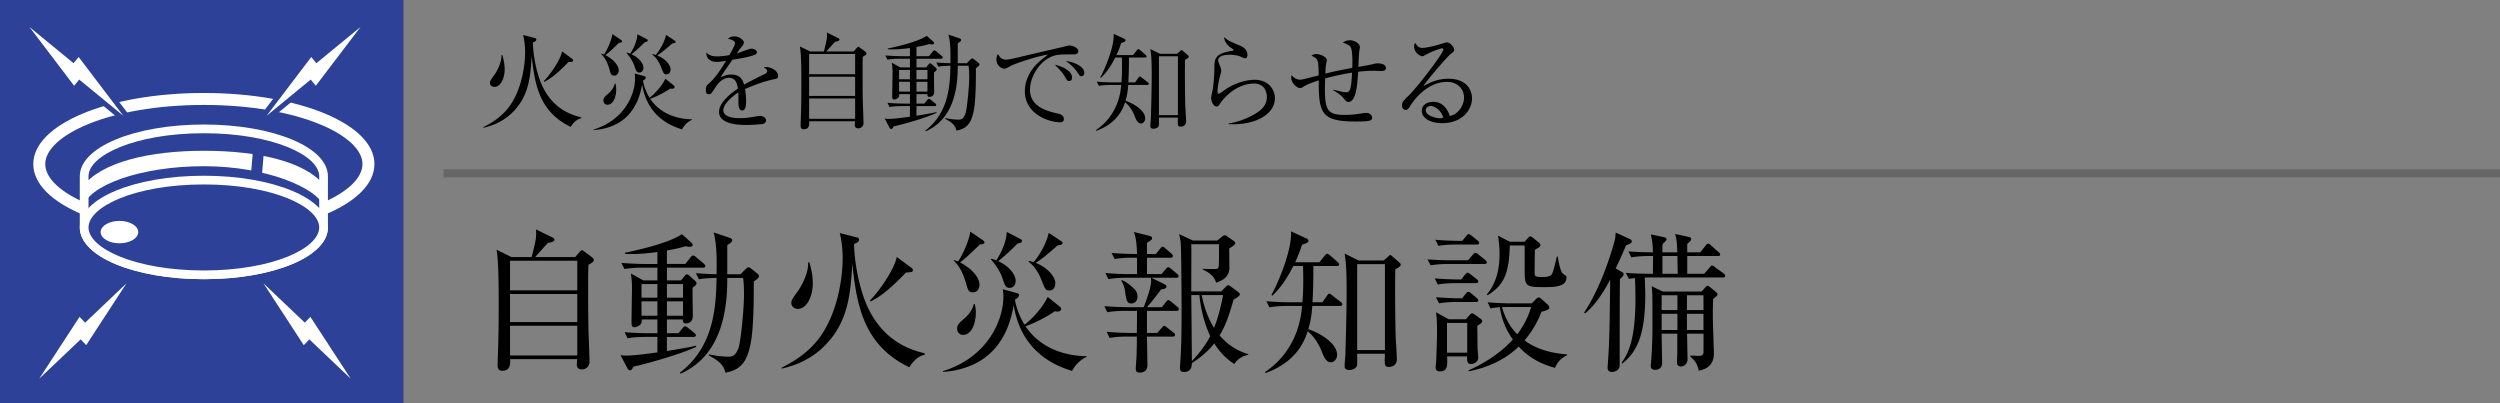 <svg id="_イヤー_1" data-name="レイヤー 1" xmlns="http://www.w3.org/2000/svg" viewBox="0 0 310 50"><rect x="0" y="0" width="310" height="50" fill="#808080" stroke="none"/><defs><style>.cls-1{fill:#2c4197}.cls-2{fill:#fff}</style></defs><path d="M71.316 31.878l.589-.665c.095-.094.172-.189.265-.189.058 0 .19.095.248.133l.97.721c.132.095.245.266.245.362 0 .19-.17.322-.664.589-.039.968-.039 1.386-.039 3.02 0 .987 0 4.388.076 6.08.02.512.096 2.411.096 2.906 0 .703-.532.968-.95.968-.475 0-.627-.247-.627-.627 0-.114.038-.55.038-.645h-8.302c.038.854-.095 1.443-1.007 1.443-.398 0-.55-.265-.55-.665 0-.19.02-.589.02-.816.112-3.04.112-4.73.112-7.2 0-1.672 0-4.844-.265-6.327l1.861.912h2.488c.457-1.766.647-2.507.533-3.438l2.051 1.007c.21.095.247.227.247.285 0 .228-.418.342-.797.38-.665.722-1.235 1.367-1.596 1.766h4.958zm-8.073.457V36h8.34v-3.666h-8.34zm0 4.122v3.476h8.34v-3.476h-8.34zm0 3.932v3.686h8.34v-3.686h-8.34zM87.182 33.189h-4.484v1.577h1.748l.456-.55c.095-.115.17-.191.266-.191.076 0 .19.038.323.17l.703.628c.095.076.17.19.17.323s-.094.266-.475.513c-.037.55.02 2.964.02 3.438 0 .229 0 1.007-.893 1.007-.247 0-.361-.19-.342-.494h-1.976v1.71h1.425l.512-.627c.115-.133.21-.228.324-.228.094 0 .21.077.38.21l.76.607c.114.095.19.19.19.304 0 .114-.095.19-.304.19h-3.287v1.748c1.482-.247 2.564-.418 3.629-.665v.151c-2.014.95-6.27 2.128-7.79 2.451-.113.286-.227.457-.417.457-.133 0-.228-.077-.304-.229l-.874-1.652c.247.038.398.056.741.056.836 0 2.374-.19 3.837-.398v-1.92h-1.463c-.17 0-1.348 0-2.241.172l-.36-.76c1.29.114 2.64.133 2.906.133h1.158v-1.71h-1.957c.02.247.02.456-.151.627-.152.152-.494.342-.742.342-.209 0-.36-.095-.36-.532 0-.74.057-3.95.057-4.597 0-.057-.038-1.102-.152-1.54l1.557.856h1.748V33.19h-1.861c-.475 0-1.387.02-2.223.17l-.38-.759c1.196.095 2.394.133 2.925.133h1.539V31.25c-.95.133-2.127.248-3.135.248-.418 0-.607 0-.892-.02v-.133c2.128-.456 5.433-1.234 7.067-2.299l1.178 1.045c.094.096.151.171.151.285 0 .171-.17.229-.455.229-.114 0-.266-.038-.4-.076-.588.17-1.043.304-2.336.531v1.672h2.28l.645-.816c.133-.153.21-.229.324-.229s.227.076.36.19l.969.817c.096.076.19.19.19.285 0 .152-.114.209-.284.209zm-5.662 2.033h-1.975v1.69h1.975v-1.69zm0 2.147h-1.975v1.785h1.975v-1.785zm3.173-2.147h-1.995v1.69h1.995v-1.69zm0 2.147h-1.995v1.785h1.995v-1.785zm8.776-2.47c.02 6.364-.342 7.922-.76 9.061-.398 1.102-1.12 1.996-2.773 2.243-.17-1.045-1.121-1.654-2.052-2.128l.058-.133c1.12.266 2.183.284 2.317.284.456 0 .911 0 1.31-1.063.267-.742.685-4.655.685-6.706 0-.59-.02-1.425-.115-1.995h-1.956c0 3.078-.304 9.46-5.794 11.873l-.096-.114c4.332-3.305 4.485-8.34 4.561-11.759-.627.019-1.388.019-2.186.171l-.38-.76c.742.057 1.254.095 2.566.133.057-2.773-.076-4.085-.361-5.186l1.975.665c.21.076.323.17.323.304 0 .114-.057.19-.132.265a4.718 4.718 0 01-.476.343v3.61h1.634l.646-.647c.152-.151.246-.21.342-.21.113 0 .19.039.38.191l.741.59c.114.094.19.189.19.322 0 .19-.285.418-.647.646zM112.754 45.538c-5.908-2.812-6.535-8.17-7.066-12.785-.229 3.57-.457 7.066-3.344 10.03-1.101 1.14-2.773 2.337-5.414 2.926l-.02-.115c1.938-.95 3.61-2.184 4.807-3.856 2.318-3.286 2.774-7.732 2.774-9.689 0-.303 0-1.786-.362-3.153l2.09.531c.096.02.305.076.305.305 0 .247-.285.38-.627.531.037 1.52.322 3.895 1.101 6.308 1.767 5.376 5.528 6.744 7.675 7.237v.172c-.74.151-1.387.702-1.919 1.558zm-13.83-7.239c-.418 0-.798-.303-.798-.721 0-.362.134-.533.798-1.463.608-.836 1.387-2.508 1.274-3.571h.17c.248.835.418 1.71.418 2.583 0 1.633-.74 3.172-1.862 3.172zm13.412-4.502c-2.298 2.394-3.38 3.059-4.369 3.59l-.095-.133c1.14-1.12 3.04-3.875 3.325-5.395l1.823 1.35c.096.056.172.15.172.265 0 .266-.096.266-.856.323zM132.932 45.994c-2.05-.627-6.287-2.319-7.237-8.15-.494 2.982-1.843 5.775-4.73 7.218-1.843.912-3.42 1.007-4.028 1.045v-.095c5.548-1.71 7.485-6.326 7.485-9.232 0-.4-.039-.665-.076-.912l1.748.474c.133.038.266.115.266.247 0 .267-.285.456-.514.57a8.825 8.825 0 001.197 3.097c.78-.55 2.261-2.09 2.87-3.438l1.538 1.234c.057.058.133.133.133.247 0 .266-.304.342-.475.342-.095 0-.152-.018-.285-.056-1.596 1.083-3.25 1.748-3.667 1.86 1.862 2.794 4.997 3.706 7.6 3.724v.077c-.931.418-1.52 1.177-1.825 1.748zM121.497 30.32c-1.292 1.254-1.672 1.614-2.452 2.223 1.292.665 2.413 1.766 2.413 2.773 0 .398-.227.93-.797.93-.551 0-.627-.227-.874-1.12-.304-1.045-.722-2.052-1.52-2.792v-.077c.228.057.342.095.532.171.664-1.007 1.33-2.526 1.52-3.704l1.614 1.102c.095.076.134.133.134.227 0 .19-.152.21-.57.267zm-2.11 11.208c-.379 0-.703-.323-.703-.778 0-.305.076-.57.78-1.16.988-.797 1.215-1.615 1.291-1.899h.115c.132.531.132.893.132 1.102 0 1.12-.418 2.735-1.615 2.735zm6.8-11.341c-.74.76-1.67 1.614-2.411 2.203 1.367.609 2.166 1.69 2.166 2.413 0 .493-.266.893-.741.893-.494 0-.59-.285-.931-1.292-.266-.798-1.025-1.861-1.406-2.241l.056-.077c.21.057.362.095.627.19.723-1.14 1.217-2.298 1.293-3.514l1.69.873c.076.038.191.096.191.229 0 .247-.285.285-.533.323zm4.98.228c-1.445 1.253-1.844 1.595-2.737 2.184 1.615.647 2.432 1.805 2.432 2.527 0 .095-.02.893-.74.893-.476 0-.514-.133-.989-1.311-.342-.873-.836-1.69-1.595-2.26l.076-.096c.303.076.398.096.57.152 1.12-1.406 1.652-2.716 1.861-3.628l1.596 1.064c.076.057.113.095.113.228 0 .19-.474.247-.588.247zM145.891 38.546h-3.666v2.736h1.273l.57-.646c.19-.209.209-.228.285-.228.095 0 .151.038.342.19l.836.646c.076.057.17.152.17.285 0 .17-.152.209-.285.209h-3.19c0 .55.056 3.04.056 3.553 0 .607-.38.912-.95.912-.341 0-.494-.115-.494-.533 0-.247.096-1.368.096-1.595.037-1.14.037-1.824.037-2.337h-1.14c-.474 0-1.386 0-2.24.17l-.362-.759c1.292.114 2.64.133 2.906.133h.836c.02-1.938.02-2.165.02-2.736h-1.444c-.475 0-1.386.019-2.242.171l-.361-.76c1.292.115 2.64.133 2.906.133h1.977c.322-.874.912-2.412.912-3.23 0-.094 0-.17-.02-.417h-3.039c-.172 0-1.35 0-2.242.17l-.361-.759c1.254.114 2.564.133 2.907.133h1.007v-2.032h-.533c-.474 0-1.386 0-2.24.17l-.382-.76a40.78 40.78 0 003.155.134c-.02-.475-.038-1.92-.399-2.736l2.051.513a.28.28 0 01.209.266c0 .132-.076.209-.228.303-.17.114-.285.19-.399.285V31.5h1.102l.532-.665c.152-.19.209-.248.304-.248.114 0 .248.133.341.21l.761.664c.095.095.171.171.171.286 0 .17-.152.209-.285.209h-2.926v2.032h1.786l.551-.627c.114-.133.209-.228.285-.228.114 0 .247.095.36.19l.742.627c.094.076.19.17.19.285 0 .19-.152.209-.285.209h-3.078l1.691.836c.076.038.171.133.171.247 0 .247-.19.285-.665.361-.133.19-1.14 1.538-1.748 2.203h1.843l.513-.645c.114-.153.19-.229.285-.229.095 0 .19.058.361.19l.78.646c.113.095.17.19.17.285 0 .19-.152.21-.286.21zm-5.603-.912c-.551 0-.627-.418-.78-1.52a3.268 3.268 0 00-.474-1.31l.076-.076c.76.323 1.348.912 1.5 1.064.172.152.437.456.437 1.006 0 .665-.512.836-.76.836zm12.765 7.504c-.55-.36-1.52-1.025-2.488-2.564-.988 1.31-2.508 2.299-2.774 2.45-.02.38-.038 1.103-.988 1.103-.398 0-.494-.229-.494-.513 0-.038.04-.59.04-.647.132-1.652.169-3.875.169-6.573 0-1.728-.037-7.408-.113-8.302-.038-.38-.133-.76-.19-1.063l1.71.798h3.02l.552-.456c.17-.133.246-.19.36-.19.095 0 .17.019.266.095l.893.627c.076.057.152.133.152.247 0 .17-.076.228-.742.665 0 .38.02 2.185.02 2.45-.038 1.235-1.14 1.615-1.653 1.786-.265-.95-1.083-1.35-1.653-1.633v-.096c.418.038.836.038 1.273.038.457 0 .608 0 .684-.228.057-.132.057-1.197.057-1.444v-1.405h-3.439c.02.627.02 1.367 0 5.85h3.724l.627-.645a.379.379 0 01.247-.114c.076 0 .133.038.228.095l1.044.779c.077.057.153.132.153.228 0 .246-.513.531-.779.684-.437 1.539-.893 3.077-1.73 4.426 1.236 1.444 2.509 1.995 3.554 2.336V44c-.722.132-1.369.55-1.73 1.14zm-4.33-8.549h-1.008c.02.742.076 7.619.076 8.189 1.216-1.274 1.9-2.357 2.28-3.097-.76-1.634-1.158-3.287-1.349-5.092zm.284 0c.285 1.407.779 2.888 1.538 4.066.57-1.444.856-2.754 1.121-4.066h-2.659zM166.165 37.938h-3.439c-.076.932-.134 1.672-.494 2.87 2.108.759 3.571 2.031 3.571 3.19 0 .59-.436.931-.78.931-.51 0-.834-.589-1.043-1.14-.665-1.747-1.54-2.47-1.823-2.716-.4 1.197-1.37 3.78-5.225 5.186l-.057-.132c1.557-1.083 2.565-2.223 3.42-3.876.683-1.35 1.044-2.812 1.159-4.313h-1.805c-.152 0-1.35 0-2.242.172l-.38-.76c1.5.133 2.792.133 2.925.133h1.539c.076-.817.114-1.559.114-2.793 0-.816-.019-1.368-.038-1.71h-1.197c-.645 1.273-1.387 2.526-2.602 3.686l-.114-.095c.93-1.653 2.583-5.7 2.431-7.884l1.824.836c.19.076.341.19.341.342 0 .19-.284.323-.796.474-.172.513-.381 1.16-.856 2.185h3.002l.646-.798c.17-.209.209-.265.323-.265.095 0 .246.114.361.209l.93.816c.095.096.19.172.19.285 0 .209-.19.209-.284.209h-2.907c0 1.938-.038 3.306-.114 4.503h1.235l.532-.76c.113-.172.21-.304.322-.304.096 0 .153.038.362.209l1.063.817c.076.057.19.17.19.284 0 .19-.19.209-.285.209zm6.857-4.559c-.057 1.767-.019 5.775.039 8.34.019.456.151 2.412.151 2.812 0 .91-.836.969-.968.969-.59 0-.57-.267-.513-1.634h-3.44c0 .227.02 1.348-.018 1.463-.057.227-.417.55-.95.55-.588 0-.588-.341-.588-.494 0-.398.076-1.045.095-1.443.038-1.216.15-5.263.15-7.6 0-1.652 0-3.38-.245-4.9l1.728.854h3.116l.588-.512c.095-.096.152-.153.228-.153s.152.057.229.133l.874.76c.114.096.19.19.19.305 0 .151-.19.322-.666.55zm-1.291-.626h-3.44V43.41h3.44V32.753zM184.082 32.733h-4.464c-.171 0-1.349 0-2.223.17l-.38-.74a45.04 45.04 0 002.925.114h2.09l.627-.722c.133-.17.209-.209.285-.209.114 0 .19.058.361.19l.873.704c.115.075.19.209.19.304 0 .132-.114.189-.284.189zm-1.064 2.375h-2.508c-.474 0-1.386.019-2.222.17l-.38-.759c1.292.114 2.64.133 2.907.133h.379l.475-.608c.133-.17.19-.228.304-.228.096 0 .19.058.361.19l.78.608c.094.076.19.17.19.304 0 .114-.115.19-.286.19zm.114-4.787h-2.526c-.248 0-1.31 0-2.242.17l-.38-.759c1.272.113 2.602.133 2.926.133h.417l.513-.627c.114-.152.19-.21.266-.21.096 0 .209.058.361.19l.76.609c.114.094.19.209.19.285 0 .17-.114.209-.285.209zm.057 10.068c0 .362.018 2.185.038 3.02.02.153.076.78.076.913 0 .607-.607.816-.892.816-.514 0-.495-.418-.495-.949h-2.47c.039 1.12.076 1.861-.893 1.861-.436 0-.531-.247-.531-.474 0-.096.02-.343.038-.456.075-.894.133-3.439.133-3.78 0-1.73-.058-2.148-.133-2.623l1.577.874h2.127l.456-.512c.152-.171.247-.229.323-.229s.171.038.38.19l.702.513c.096.076.172.153.172.247 0 .228-.209.36-.608.59zm-.171-2.944h-2.355c-.342 0-1.311 0-2.223.17l-.38-.759c1.178.095 2.355.133 2.906.133h.343l.455-.589c.114-.152.21-.209.305-.209.113 0 .209.057.342.17l.703.59c.113.094.19.209.19.303 0 .133-.115.19-.286.19zm-1.083 2.602h-2.507v3.686h2.507v-3.686zm10.886 5.567c-2.356-.627-3.686-1.748-4.502-2.64-1.692 1.652-3.895 2.62-6.213 3.076v-.132c3.458-1.52 5.205-3.515 5.49-3.819a8.95 8.95 0 01-1.615-4.009c-.702.057-.893.095-1.158.153l-.362-.76c1.274.113 2.584.133 2.908.133h2.564l.532-.532c.133-.133.228-.19.342-.19.095 0 .171.037.342.19l.76.683c.114.114.209.229.209.343 0 .227-.133.322-.97.55-.321.817-.873 2.09-2.108 3.552 1.52 1.122 3.4 1.596 5.28 1.73v.113a2.81 2.81 0 00-1.5 1.559zm-1.406-10.012c-2.356 0-2.356-.133-2.356-2.413v-2.583c0-.038 0-.096-.02-.172h-1.823c-.094 3.325-.626 4.883-2.755 6.175l-.094-.096c1.33-1.595 1.577-3.475 1.577-5.034 0-1.025-.114-1.728-.19-2.26l1.462.76h1.824l.399-.437c.134-.152.227-.228.323-.228.095 0 .21.076.322.17l.743.608c.113.096.19.21.19.305 0 .151-.134.266-.685.57-.02.721-.039 2.07-.039 2.849 0 .418.116.532.8.532.341 0 .93 0 1.177-.19.285-.228.361-.57.78-2.336l.113-.02c.095.627.322 1.976.722 2.204.322.19.36.266.36.399 0 1.197-1.557 1.197-2.83 1.197zm-4.35 2.47c-.248 0-.59 0-.817.018.55 1.9 1.424 2.888 1.899 3.363 1.217-1.653 1.559-2.888 1.71-3.381h-2.792zM201.62 30.434c-.21.514-.476 1.179-1.274 2.85l.798.456c.076.038.19.134.19.228 0 .171-.057.266-.457.646-.037 1.101-.037 8.434-.037 10.126 0 .76 0 .836-.172 1.045-.151.209-.53.342-.796.342-.077 0-.533-.02-.533-.513 0-.114.019-.21.019-.285.152-2.223.228-3.117.305-10.658-.418.817-1.692 3.096-3.135 4.199l-.096-.115c2.129-3.23 3.363-7.39 3.725-8.7.113-.419.132-.532.19-1.217l1.784.818c.116.056.21.152.21.265 0 .19-.114.267-.721.513zm12.024 3.97h-9.423c-.095 0-.17 0-.265.02.02.779.056 1.558.056 2.052 0 4.844-.912 7.086-2.85 8.606l-.076-.095c.743-1.103 1.711-2.66 1.711-8.036 0-1.102-.039-1.862-.057-2.47-.4.038-.57.076-.76.095l-.38-.74c1.216.094 2.394.113 2.926.113h.436c0-.342.019-1.881.019-2.203h-.455c-.475 0-1.387.018-2.242.17l-.362-.74c1.198.094 2.432.114 3.04.114 0-.495-.056-1.083-.094-1.369-.02-.132-.133-.74-.153-.854l1.692.36c.094.02.246.096.246.247 0 .134-.17.305-.475.552-.038.19-.038.266-.038.342v.722h1.843c-.037-1.121-.057-1.54-.266-2.28l1.748.38c.114.019.246.133.246.228 0 .19-.094.285-.494.627v1.045h1.615l.665-.836c.115-.133.19-.247.304-.247.114 0 .21.076.342.209l.969.854c.115.096.19.152.19.285 0 .171-.151.19-.284.19h-3.8v2.204h2.109l.665-.779c.132-.152.209-.247.303-.247.096 0 .266.133.362.21l1.082.778c.076.057.19.17.19.304 0 .171-.17.19-.285.19zm-1.216 2.661c-.018.55-.037 1.196-.037 2.165 0 .741.133 4.332.133 4.598 0 1.481-1.008 1.995-1.881 2.128-.19-.95-.57-1.349-1.064-1.73l.02-.133c.398 0 .93.038 1.005.038.152 0 .627 0 .627-.436 0-.152.02-2.128 0-2.318h-2.032c0 .304.057 3.096.057 3.172 0 .495-.361.893-.836.893s-.474-.38-.474-.531c0-.19.037-1.083.037-1.274v-2.26h-1.938c0 .57.057 3.116.057 3.628 0 .855-.76.855-.854.855-.152 0-.551-.019-.551-.455 0-.114.018-.361.038-.552.17-2.014.17-4.16.17-4.483 0-1.064 0-3.172-.018-3.837-.02-.304-.039-.57-.076-1.045l1.367.665h4.825l.437-.494c.115-.133.19-.228.285-.228.096 0 .172.057.267.133l.798.646c.094.076.189.19.189.266 0 .133-.152.304-.55.589zm-4.426-.456h-1.957v1.843h1.957v-1.843zm0 2.299h-1.957v2.013h1.957v-2.013zm0-7.162h-1.862v2.203h1.9c-.019-.722-.038-1.767-.038-2.203zm3.229 4.863h-2.05v1.843h2.05v-1.843zm0 2.299h-2.05v2.013h2.05v-2.013z"/><g><path d="M70.766 15.73c-4.043-1.925-4.472-5.59-4.836-8.75-.156 2.444-.311 4.837-2.287 6.864-.755.78-1.898 1.6-3.705 2.002l-.014-.077c1.326-.65 2.471-1.495 3.29-2.64 1.585-2.249 1.898-5.29 1.898-6.63 0-.207 0-1.222-.247-2.158l1.43.365c.065.012.207.051.207.208 0 .169-.195.26-.428.363.026 1.04.22 2.665.754 4.316 1.209 3.68 3.783 4.616 5.252 4.953v.118c-.507.104-.949.481-1.314 1.066zm-9.464-4.953c-.286 0-.546-.208-.546-.494 0-.247.091-.364.546-1.001.416-.572.95-1.717.871-2.445h.117c.17.573.287 1.17.287 1.768 0 1.118-.508 2.172-1.275 2.172zm9.179-3.081c-1.573 1.638-2.315 2.093-2.99 2.457l-.065-.092c.78-.766 2.08-2.651 2.275-3.691l1.248.923c.065.039.117.103.117.181 0 .183-.066.183-.585.222zM84.573 16.042c-1.405-.43-4.303-1.586-4.953-5.578-.338 2.041-1.262 3.953-3.238 4.94-1.26.625-2.34.69-2.756.716v-.066c3.796-1.17 5.122-4.329 5.122-6.317a3.68 3.68 0 00-.052-.624l1.197.324c.09.026.182.078.182.169 0 .183-.196.313-.352.39.182.963.52 1.638.82 2.12.533-.377 1.546-1.43 1.962-2.354l1.054.846c.04.038.09.09.09.169 0 .182-.207.233-.324.233-.065 0-.104-.012-.196-.039-1.091.741-2.222 1.197-2.508 1.275 1.274 1.91 3.419 2.535 5.2 2.548v.051c-.637.286-1.04.807-1.248 1.197zM76.747 5.316c-.885.858-1.145 1.105-1.678 1.521.885.456 1.651 1.21 1.651 1.899 0 .272-.155.637-.546.637-.377 0-.43-.157-.597-.768-.21-.715-.495-1.403-1.041-1.911v-.052c.156.04.234.066.365.117.455-.69.909-1.73 1.039-2.535l1.105.754c.065.052.091.09.091.156 0 .13-.104.143-.39.182zm-1.444 7.67c-.26 0-.48-.22-.48-.532 0-.208.051-.39.533-.793.676-.546.832-1.106.883-1.3h.078c.092.363.092.61.092.754 0 .766-.286 1.872-1.106 1.872zm4.654-7.76a19.103 19.103 0 01-1.65 1.507c.936.416 1.482 1.157 1.482 1.651 0 .338-.183.612-.507.612-.338 0-.404-.196-.637-.884-.183-.547-.703-1.275-.963-1.534l.04-.053c.142.039.246.065.429.13.494-.78.832-1.572.884-2.404l1.157.597c.052.027.129.066.129.156 0 .17-.195.196-.364.221zm3.407.155c-.989.859-1.262 1.092-1.872 1.496 1.104.44 1.664 1.235 1.664 1.728 0 .065-.013.611-.507.611-.325 0-.352-.09-.676-.896-.234-.599-.572-1.157-1.093-1.548l.052-.064c.21.051.274.064.39.103.767-.962 1.132-1.858 1.274-2.482l1.092.727c.053.04.078.066.078.156 0 .13-.324.17-.402.17zM96.039 9.814c-1.261.247-2.47.716-3.654 1.223.04.22.131.78.131 1.534 0 .272 0 1.13-.469 1.13-.48 0-.48-.74-.48-.961 0-.195 0-1.08-.014-1.275-.87.546-1.858 1.496-1.858 2.198 0 .988 1.702.988 2.08.988.702 0 1.495-.13 1.99-.222.245-.039.323-.051.454-.051.559 0 .78.337.78.572s-.235.377-.403.416c-.234.052-1.391.13-1.99.13-.715 0-3.444 0-3.444-1.613 0-1.221 1.598-2.405 2.34-2.898-.117-.69-.3-1.34-1.119-1.34-.793 0-1.417.78-1.625 1.118-.585.91-.636.923-.857.923-.313 0-.377-.22-.377-.532 0-.469.142-.585.285-.716.924-.793 1.586-1.846 2.224-2.898-.39.064-.767.13-1.158.13-.883 0-1.312-.482-1.287-1.158.404.377.768.482 1.34.482.545 0 1.299-.117 1.508-.157.182-.298.715-1.26.715-1.482 0-.182-.286-.455-.885-.533.144-.143.338-.312.793-.312.638 0 1.184.482 1.184.754 0 .182-.118.338-.208.455-.273.326-.312.377-.676.91.286-.078 1.534-.597 1.806-.597.312 0 .69.181.69.441 0 .183-.144.274-.274.325-.597.26-2.028.495-2.768.612-1.17 1.69-1.287 1.872-1.457 2.183.3-.142.703-.35 1.326-.35 1.196 0 1.443.78 1.586 1.26.885-.519 2.158-1.13 2.535-1.313.235-.116.326-.208.326-.377s-.104-.247-.404-.468a.832.832 0 01.273-.039c.47 0 1.483.377 1.483 1.106 0 .299-.169.35-.442.402zM105.854 6.382l.402-.455c.066-.065.117-.13.183-.13.039 0 .13.065.169.091l.663.494c.09.066.169.182.169.247 0 .13-.117.221-.455.404-.026.663-.026.948-.026 2.066 0 .677 0 3.003.051 4.16.014.352.066 1.652.066 1.99 0 .481-.365.663-.65.663-.325 0-.43-.17-.43-.429 0-.078.027-.377.027-.442h-5.68c.025.585-.066.988-.69.988-.274 0-.377-.183-.377-.455 0-.13.013-.404.013-.56.078-2.08.078-3.236.078-4.927 0-1.143 0-3.315-.183-4.329l1.274.624h1.704c.311-1.209.442-1.715.364-2.353l1.404.69c.143.065.168.156.168.195 0 .155-.285.233-.545.26-.455.494-.845.935-1.092 1.208h3.393zm-5.525.312v2.51h5.707v-2.51h-5.707zm0 2.821v2.38h5.707v-2.38h-5.707zm0 2.692v2.522h5.707v-2.522h-5.707zM116.708 7.28h-3.067v1.078h1.195l.313-.377c.064-.077.117-.13.182-.13.051 0 .13.027.22.117l.482.429c.065.053.116.13.116.222s-.065.181-.324.35c-.027.377.012 2.029.012 2.354 0 .155 0 .688-.61.688-.17 0-.248-.13-.234-.338h-1.352v1.17h.975l.35-.428c.078-.091.144-.157.222-.157.064 0 .143.052.26.144l.52.416c.077.064.13.13.13.208s-.065.13-.209.13h-2.248v1.196c1.014-.17 1.754-.286 2.483-.455v.104c-1.378.65-4.29 1.456-5.33 1.676-.079.196-.157.313-.287.313-.09 0-.155-.052-.208-.156l-.597-1.131c.169.026.272.039.506.039.572 0 1.625-.13 2.626-.274v-1.312h-1c-.118 0-.923 0-1.535.117l-.247-.52c.884.078 1.808.09 1.99.09h.792v-1.17h-1.338c.012.17.012.313-.105.43-.103.104-.338.233-.507.233-.143 0-.247-.064-.247-.364 0-.507.04-2.704.04-3.145 0-.04-.026-.754-.104-1.054l1.065.585h1.196V7.28h-1.273c-.326 0-.95.013-1.521.116l-.26-.52c.818.065 1.637.091 2.002.091h1.052V5.954c-.65.09-1.456.169-2.144.169-.287 0-.416 0-.611-.014v-.09c1.456-.312 3.717-.846 4.836-1.574l.806.716c.065.064.104.116.104.194 0 .117-.118.156-.313.156-.078 0-.181-.026-.272-.051-.404.117-.716.208-1.599.364v1.143h1.56l.442-.558c.09-.105.143-.156.22-.156s.157.051.248.13l.663.558c.064.053.13.13.13.195 0 .105-.078.144-.196.144zm-3.874 1.39h-1.351v1.158h1.351V8.67zm0 1.47h-1.351v1.222h1.351v-1.223zm2.171-1.47h-1.364v1.158h1.364V8.67zm0 1.47h-1.364v1.222h1.364v-1.223zm6.007-1.69c.013 4.354-.234 5.42-.52 6.2-.273.755-.767 1.366-1.898 1.535-.117-.716-.767-1.132-1.404-1.456l.039-.092a7.73 7.73 0 001.586.196c.311 0 .624 0 .896-.728.182-.508.47-3.186.47-4.59 0-.402-.015-.974-.079-1.365h-1.34c0 2.106-.207 6.475-3.965 8.126l-.064-.078c2.964-2.262 3.068-5.707 3.119-8.048-.428.014-.948.014-1.494.117l-.26-.52c.506.04.858.065 1.754.091.04-1.898-.05-2.794-.246-3.548l1.352.455c.142.051.22.116.22.208 0 .077-.039.13-.09.181-.039.04-.221.17-.326.235v2.47h1.12l.44-.443c.104-.103.17-.142.235-.142.078 0 .13.026.26.13l.507.403c.078.064.13.13.13.22 0 .13-.196.287-.442.443zM132.946 6.747c-1.664 0-2.158 0-3.03.52-1.209.714-2.197 2.392-2.197 3.873 0 2.172 2.29 2.679 3.46 2.939.194.039.74.156.74.715 0 .337-.325.364-.495.364-1.338 0-4.342-.989-4.342-3.849 0-.558.105-1.677 1.067-2.912.363-.468.676-.74 1.794-1.625-1.378.183-4.16 1.145-4.603 1.392-.558.325-.623.35-.832.35-.324 0-.949-.39-.949-1.143 0-.338.092-.507.183-.663.247.39.442.688 1.014.688.26 0 .598-.064 1.91-.377 1.547-.377 4.043-.935 5.59-1.312.131-.027.313-.066.416-.066.196 0 1.041.247 1.041.69 0 .416-.403.416-.767.416zm-.364 3.301c-.221 0-.26-.051-.572-.597-.26-.455-.597-.807-1.222-1.43.87.182 2.145.753 2.145 1.572 0 .221-.078.455-.35.455zm1.521-.597c-.194 0-.233-.066-.61-.638-.313-.455-.898-.936-1.327-1.248.833.078 2.288.611 2.288 1.47 0 .363-.273.416-.351.416zM142.254 10.53h-2.353c-.052.637-.091 1.143-.338 1.963 1.443.52 2.444 1.39 2.444 2.183 0 .404-.3.638-.533.638-.35 0-.572-.403-.715-.78-.455-1.197-1.053-1.69-1.248-1.86-.273.82-.936 2.587-3.575 3.55l-.04-.092c1.067-.74 1.756-1.52 2.34-2.651.47-.924.716-1.925.794-2.951h-1.235c-.104 0-.923 0-1.535.116l-.26-.52c1.028.091 1.913.091 2.002.091h1.054c.052-.558.077-1.065.077-1.91 0-.56-.011-.936-.025-1.17h-.819c-.442.87-.949 1.729-1.78 2.522l-.079-.066c.637-1.13 1.768-3.9 1.664-5.395l1.248.572c.13.052.235.13.235.234 0 .13-.196.221-.547.326-.117.35-.26.793-.585 1.495h2.053l.443-.547c.117-.143.143-.182.222-.182.064 0 .168.078.246.144l.636.558c.066.066.131.118.131.196 0 .142-.13.142-.195.142h-1.988c0 1.326-.028 2.262-.079 3.081h.845l.364-.52c.079-.116.143-.207.221-.207.065 0 .104.025.247.142l.728.56c.053.038.13.116.13.194 0 .13-.13.144-.195.144zm4.694-3.12c-.04 1.209-.014 3.952.025 5.707.014.311.104 1.651.104 1.924 0 .624-.572.663-.662.663-.404 0-.391-.182-.352-1.118h-2.354c0 .156.014.922-.011 1-.04.157-.287.377-.65.377-.404 0-.404-.233-.404-.337 0-.273.052-.715.065-.989.026-.832.104-3.6.104-5.2 0-1.13 0-2.313-.169-3.353l1.183.585h2.132l.403-.352c.065-.064.104-.104.156-.104.053 0 .104.04.156.091l.598.52c.078.065.13.13.13.209 0 .103-.13.22-.454.377zm-.885-.43h-2.354v7.294h2.354V6.98zM152.342 15.392v-.078a9.382 9.382 0 003.055-1.066c.924-.495 1.69-1.119 1.69-2.223 0-.352-.078-1.664-1.637-1.664-1.547 0-3.211 1.04-4.252 2.612-.065.105-.157.235-.325.235-.48 0-.689-.767-.689-1.04 0-.208.025-.287.169-.936.13-.599.233-2.172.233-2.73 0-1.184 0-1.86 2.25-2.21.079-.014.118-.027.118-.091 0-.066-.04-.092-.352-.3-.363-.247-.818-.78-.807-1.287.56.455.664.494 1.873 1.002.286.116 1.014.416 1.014 1.195 0 .286-.103.403-.273.403-.182 0-.3-.065-.598-.208-.234-.104-.78-.22-1.352-.22-.988 0-1.404.311-1.404.688 0 .13.026.208.286.859.066.181.091.364.091.455 0 .13-.156.65-.182.766-.065.274-.273 1.17-.273 1.769 0 .078.014.299.169.299.078 0 .884-.585 1.054-.69 1.299-.793 2.586-1.04 3.353-1.04 1.781 0 2.535 1.248 2.535 2.263 0 2.144-2.652 3.419-5.746 3.237zM171.18 8.8c-.13 0-.69-.026-.807-.026-.845 0-1.6.078-1.963.13-.105 1.756-.26 3.745-1.248 3.745q-.195 0-.52-.416c-.208-.26-.429-.508-1.326-1.054l.013-.064c1.196.299 1.326.325 1.573.325s.429-.04.56-.52c.116-.417.167-1.444.194-1.912-1.261.196-2.327.443-3.341.715-.014.56-.026 1.04-.026 1.248 0 2.73.337 3.277 2.496 3.277.87 0 1.338-.078 2.288-.221.092-.014.195-.026.312-.026.572 0 .767.39.767.597 0 .105-.027.222-.183.3-.194.09-.338.169-1.897.169-4.278 0-4.55-1.093-4.55-5.11-.625.221-1.379.468-1.846.767-.17.117-.3.195-.481.195-.35 0-1.08-.584-1.08-1.287 0-.064 0-.142.04-.311.26.299.597.558 1.027.558.26 0 .312-.012 2.34-.533-.04-1.936-.04-2.04-.898-2.43.13-.105.261-.208.624-.208.52 0 1.275.364 1.275.74 0 .104-.026.234-.052.339-.078.377-.104.65-.13 1.339 1.794-.443 2.911-.624 3.341-.703.025-.572.065-2.08-.195-2.574-.143-.26-.624-.468-.989-.558.118-.079.404-.3.924-.3.506 0 1.21.417 1.21.845 0 .04-.066.43-.079.507-.053.3-.092 1.677-.117 1.95.247-.039 1.547-.273 1.638-.298.311-.078.507-.144.766-.144.027 0 1.015 0 1.015.56 0 .39-.364.39-.676.39zM178.836 15.275c-1.248 0-2.535-.507-2.535-1.522 0-.896.897-1.13 1.43-1.13.975 0 1.703.675 2.04 1.755 1.041-.182 1.769-1.3 1.769-2.289 0-1.027-.793-1.936-2.12-1.936-2.535 0-4.21 2.457-4.406 2.756-.325.52-.442.715-.715.715-.156 0-.442-.091-.442-.546 0-.429.104-.534.884-1.287 1.04-1.028 4.238-5.174 4.238-5.668 0-.079-.04-.13-.143-.13-.17 0-1.157.324-1.859.7-.026.015-.533.287-.572.287-.286 0-1.053-.416-1.053-1.222 0-.234.064-.338.143-.428.298.494.533.61.897.61.624 0 2.002-.39 2.392-.52.091-.026.52-.168.586-.168.493 0 .948.624.948.896 0 .208 0 .222-.468.572-.338.26-2.834 3.12-3.353 3.965.779-.441 1.767-.923 3.119-.923 2.093 0 2.912 1.248 2.912 2.432 0 1.495-1.3 3.08-3.692 3.08zm-1.418-2.133c-.26 0-.623.17-.623.547 0 .676 1.338.975 1.716.975.195 0 .299-.027.454-.078-.272-.962-1.117-1.444-1.547-1.444z"/></g><path fill="#333" d="M0 0h50v50H0z"/><path fill="#666" d="M55 21h255v1H55z"/><g><path class="cls-1" d="M0 0h50v50H0z"/><path class="cls-2" d="M25.278 29.166c-11.861 0-21.15-3.874-21.15-8.82 0-4.943 9.289-8.816 21.15-8.816s21.152 3.873 21.152 8.816c0 4.946-9.291 8.82-21.152 8.82zm0-16.153c-11.763 0-19.667 3.792-19.667 7.333 0 3.543 7.904 7.337 19.667 7.337 11.765 0 19.669-3.794 19.669-7.337 0-3.54-7.904-7.333-19.669-7.333z"/><path class="cls-1" d="M40.122 21.854c0-3.244-6.646-5.874-14.844-5.874s-14.843 2.63-14.843 5.874v6.35c0 3.245 6.646 5.874 14.843 5.874s14.844-2.63 14.844-5.873v-6.351z"/><path class="cls-2" d="M25.278 34.619c-8.625 0-15.384-2.818-15.384-6.415v-6.35c0-3.596 6.759-6.413 15.384-6.413s15.384 2.817 15.384 6.412v6.35c0 3.598-6.759 6.416-15.384 6.416zm0-18.097c-8.555 0-14.303 2.757-14.303 5.331v6.35c0 2.577 5.748 5.334 14.303 5.334s14.303-2.757 14.303-5.333v-6.35c0-2.575-5.748-5.332-14.303-5.332z"/><path class="cls-2" d="M40.122 22.856c-2.322-2.734-7.806-4.16-14.844-4.16-6.732 0-12.744 1.385-15.068 4.479v2.708c.542-2.898 7.266-5.274 15.068-5.274 7.97 0 14.017 2.794 14.844 4.891v-2.644z"/><path class="cls-1" d="M40.122 28.205c0 3.244-6.646 5.873-14.844 5.873s-14.843-2.63-14.843-5.873c0-3.244 6.646-5.874 14.843-5.874s14.844 2.63 14.844 5.874z"/><path class="cls-2" d="M25.278 34.619c-8.625 0-15.384-2.818-15.384-6.415 0-3.595 6.759-6.413 15.384-6.413s15.384 2.818 15.384 6.413c0 3.597-6.759 6.415-15.384 6.415zm0-11.747c-8.555 0-14.303 2.758-14.303 5.332 0 2.576 5.748 5.333 14.303 5.333s14.303-2.757 14.303-5.333c0-2.574-5.748-5.332-14.303-5.332z"/><path class="cls-2" d="M17.142 28.78c0 .767-1.044 1.388-2.332 1.388-1.287 0-2.331-.621-2.331-1.389 0-.767 1.044-1.389 2.331-1.389 1.288 0 2.332.622 2.332 1.39z"/><path class="cls-1" d="M32.47 21.795l-1.368-.06.302-3.405 1.36.055-.294 3.41z"/><g><path class="cls-2" d="M9.191 10.634L3.645 3.342 9.12 7.837l.634-.766 5.544 7.293-5.476-4.5-.632.77z"/><path class="cls-1" d="M15.298 14.989a.611.611 0 01-.396-.143L9.91 10.744l-.237.288a.73.73 0 01-.494.227.628.628 0 01-.487-.248l-5.546-7.29a.624.624 0 01.894-.86l4.998 4.097.235-.285c.12-.149.326-.278.494-.227.191.004.37.094.487.247l5.542 7.293a.627.627 0 01-.498 1.003zm-5.474-5.75c.14 0 .281.046.396.143l1.348 1.107-1.833-2.414-.13.16a.617.617 0 01-.879.084L7.368 7.205 9.21 9.627l.13-.16a.624.624 0 01.483-.228z"/><path class="cls-2" d="M9.865 39.288L4.86 46.96l5.139-4.878.688.719 5-7.673-5.134 4.882-.687-.722z"/><path class="cls-1" d="M4.86 47.585a.624.624 0 01-.523-.967l5.006-7.673a.624.624 0 01.975-.088l.257.27 4.68-4.452a.621.621 0 01.83-.028.627.627 0 01.125.822l-5 7.672a.629.629 0 01-.977.09l-.255-.266-4.688 4.449a.63.63 0 01-.43.17zm5.096-7.295l-1.66 2.546 1.272-1.208a.623.623 0 01.883.022l.14.149 1.652-2.534-1.26 1.198a.622.622 0 01-.882-.022l-.145-.151z"/><path class="cls-2" d="M9.191 10.634L3.645 3.342 9.12 7.837l.634-.766 5.544 7.293-5.476-4.5-.632.77zM9.865 39.288L4.86 46.96l5.139-4.878.688.719 5-7.673-5.134 4.882-.687-.722z"/></g><g><path class="cls-2" d="M39.16 10.634l5.547-7.292-5.477 4.495-.633-.766-5.544 7.293 5.475-4.5.632.77z"/><path class="cls-1" d="M33.053 14.989a.627.627 0 01-.498-1.003L38.1 6.693a.628.628 0 01.486-.247c.215.038.374.08.494.227l.235.285 4.997-4.098a.624.624 0 01.894.86l-5.547 7.291a.628.628 0 01-.486.248.666.666 0 01-.495-.227l-.237-.288-4.992 4.102a.611.611 0 01-.396.143zm5.565-6.914l-1.833 2.412 1.347-1.105a.623.623 0 01.878.084l.13.16 1.841-2.417-1.354 1.11a.618.618 0 01-.878-.085l-.13-.159z"/><path class="cls-2" d="M38.486 39.288l5.006 7.672-5.138-4.878-.688.719-5.001-7.673 5.134 4.882.687-.722z"/><path class="cls-1" d="M43.492 47.585a.63.63 0 01-.43-.171l-4.689-4.45-.255.268a.651.651 0 01-.51.19.633.633 0 01-.467-.28l-5-7.673a.627.627 0 01.125-.822.621.621 0 01.83.028l4.68 4.451.257-.27a.624.624 0 01.975.088l5.006 7.674a.624.624 0 01-.522.967zm-5.14-6.128c.156 0 .31.057.43.171l1.273 1.208-1.66-2.546-.145.15a.62.62 0 01-.436.195c-.195-.014-.325-.058-.446-.172l-1.26-1.198 1.652 2.534.14-.149a.622.622 0 01.453-.193z"/><path class="cls-2" d="M39.16 10.634l5.547-7.292-5.477 4.495-.633-.766-5.544 7.293 5.475-4.5.632.77zM38.486 39.288l5.006 7.672-5.138-4.878-.688.719-5.001-7.673 5.134 4.882.687-.722z"/></g></g></svg>